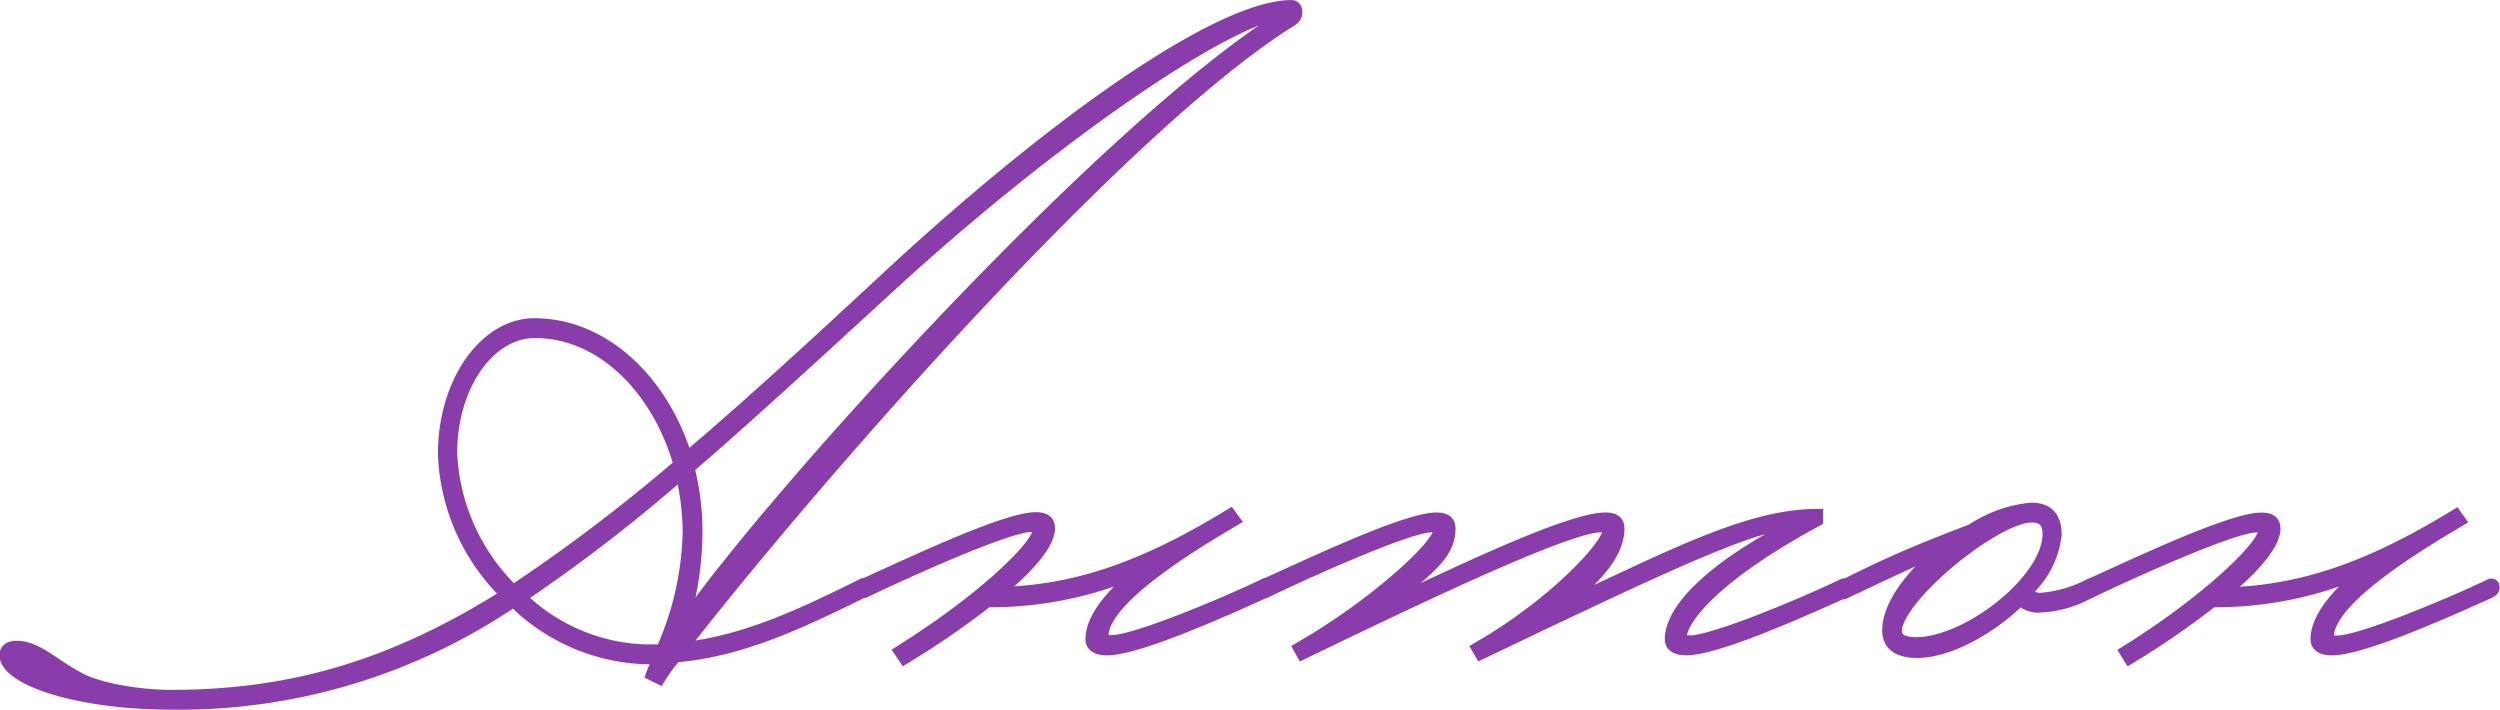 <?xml version="1.0" encoding="UTF-8"?> <svg xmlns="http://www.w3.org/2000/svg" viewBox="0 0 180.42 51.22"> <defs> <style>.cls-1{fill:#893daa;stroke:#893daa;stroke-miterlimit:10;stroke-width:0.79px;}</style> </defs> <g id="Слой_2" data-name="Слой 2"> <g id="Слой_1-2" data-name="Слой 1"> <path class="cls-1" d="M48.76,47.41A11.94,11.94,0,0,0,47.6,49L47,48.7a9.09,9.09,0,0,1,.51-1.16h-1a14.18,14.18,0,0,1-9.45-4.12,43.06,43.06,0,0,1-24.7,7.4c-6.69,0-12-1.74-12-3.54,0-.38.25-.64.83-.64,1.48,0,2.57,1.22,4.38,2.19,1.22.77,4.24,1.35,6.81,1.35,9.07,0,16.34-2.38,24.12-7.27A14.89,14.89,0,0,1,32,32.75c0-5.21,3-9.39,6.56-9.39,5,0,9.27,4.05,11,9.64,4.25-3.6,8.88-7.84,14.22-12.8C76.22,8.63,88.06.4,93.2.4c.2,0,.39.12.39.51s-.32.58-.77.84c-12,7.71-33.45,32.09-43.54,45,4.43-.52,8.23-2.25,13-4.63.19,0,.32.06.32.25s-.06.26-.32.39C57.51,45.1,53.46,47,48.76,47.41ZM49,33.52C47.41,28,43.36,24,38.6,24c-3.28,0-6,3.86-6,8.68a14.67,14.67,0,0,0,4.44,9.91A123,123,0,0,0,49,33.52ZM37.63,43.1a13.48,13.48,0,0,0,8.88,3.8h1.22a21.81,21.81,0,0,0,1.93-8.49,18.19,18.19,0,0,0-.51-4.18A117.16,117.16,0,0,1,37.63,43.1Zm12.1-9.32a18.53,18.53,0,0,1,.57,4.63,22.85,22.85,0,0,1-.9,6.24l.13.06C55.58,36,79.76,9.14,92.69,1.1L92.62,1C89.34,1,76.8,9.14,64.07,20.85,58.67,25.8,54,30.11,49.73,33.78Z"></path> <path class="cls-1" d="M91.59,42.39c0,.13-.06.26-.32.39C88,44.26,82.08,46.9,79.89,46.9c-.64,0-1.16-.2-1.16-.78,0-1.15.9-2.89,3.67-5a27.05,27.05,0,0,1-11.13,2.31,62,62,0,0,1-6,4.12L64.9,47c6.18-3.85,10-7.71,10-8.68,0-.26-.13-.32-.51-.32-1.61,0-8.81,3.22-12,4.76-.19,0-.32-.06-.32-.26s.06-.25.32-.38c3.28-1.48,10.16-4.76,12.35-4.76.64,0,1,.19,1,.77,0,.9-1,2.44-3.67,4.63,5.15-.13,10-1.54,16.72-5.66l.33.45c-2.83,1.67-9.52,5.66-9.52,8.36,0,.26.13.32.64.32,1.61,0,7.85-2.57,11.06-4.11C91.47,42.14,91.59,42.2,91.59,42.39Z"></path> <path class="cls-1" d="M133.4,42.39c0,.13-.06.26-.32.39-3.28,1.48-9.2,4.12-11.39,4.12-.64,0-1.15-.2-1.15-.78,0-1.67,1.86-4.56,8.74-8.16v-.13c-2.63,0-8.74,2.83-22.44,9.39l-.26-.45c5.6-3.22,9.45-7.46,9.45-8.43,0-.26-.12-.32-.51-.32-2.25,0-12,4.57-21.55,9.2l-.25-.45c5.59-3.22,10.09-7.46,10.09-8.43,0-.26-.12-.32-.51-.32-1.61,0-8.81,3.22-12,4.76-.19,0-.32-.06-.32-.26s.07-.25.32-.38c3.28-1.48,10.17-4.76,12.35-4.76.64,0,1,.19,1,.77,0,1.67-1.22,2.83-4.57,5.34l.07.13c3.28-1.48,12.86-6.24,15.69-6.24.65,0,1,.19,1,.77,0,1.22-.77,3-3.92,5.34l.06.13c7.78-3.61,13.25-6.5,18.2-6.5v.45c-8,4.31-9.84,7.4-9.84,8.36,0,.26.13.32.65.32,1.6,0,7.84-2.57,11.06-4.11C133.27,42.14,133.4,42.2,133.4,42.39Z"></path> <path class="cls-1" d="M142.28,38.21a9.48,9.48,0,0,1,4.3-1.54c1.29,0,1.81.71,1.81,1.93a6.58,6.58,0,0,1-2.13,4.12,1.25,1.25,0,0,0,1.1.45,9.22,9.22,0,0,0,3.41-1c.19,0,.32.06.32.25s-.07.26-.32.39a8.11,8.11,0,0,1-3.54,1,1.75,1.75,0,0,1-1.42-.51c-2.12,2.12-5.21,3.79-7.46,3.79-1.41,0-2.12-.57-2.12-1.6,0-1.8,1.67-4,3.67-5.6l-.07-.13c-1.86.77-3.34,1.48-6.75,3.09-.19,0-.32-.06-.32-.26s.06-.25.32-.38C136.42,40.53,138.42,39.69,142.28,38.21Zm-4,8.17c3.66,0,9.52-4.5,9.52-7.85,0-.83-.39-1.22-1.16-1.22-2.64,0-9.78,5.86-9.78,8.24C136.87,46,137.19,46.38,138.29,46.38Z"></path> <path class="cls-1" d="M180,42.39c0,.13-.07.26-.32.39-3.28,1.48-9.2,4.12-11.39,4.12-.64,0-1.15-.2-1.15-.78,0-1.15.9-2.89,3.66-5a27,27,0,0,1-11.13,2.31,60.78,60.78,0,0,1-6,4.12l-.32-.52c6.17-3.85,10-7.71,10-8.68,0-.26-.13-.32-.52-.32-1.61,0-8.81,3.22-12,4.76-.19,0-.32-.06-.32-.26s.07-.25.32-.38c3.29-1.48,10.17-4.76,12.35-4.76.65,0,1,.19,1,.77,0,.9-1,2.44-3.66,4.63,5.14-.13,10-1.54,16.72-5.66l.32.45c-2.83,1.67-9.52,5.66-9.52,8.36,0,.26.13.32.64.32,1.61,0,7.85-2.57,11.07-4.11C179.9,42.14,180,42.2,180,42.39Z"></path> </g> </g> </svg> 